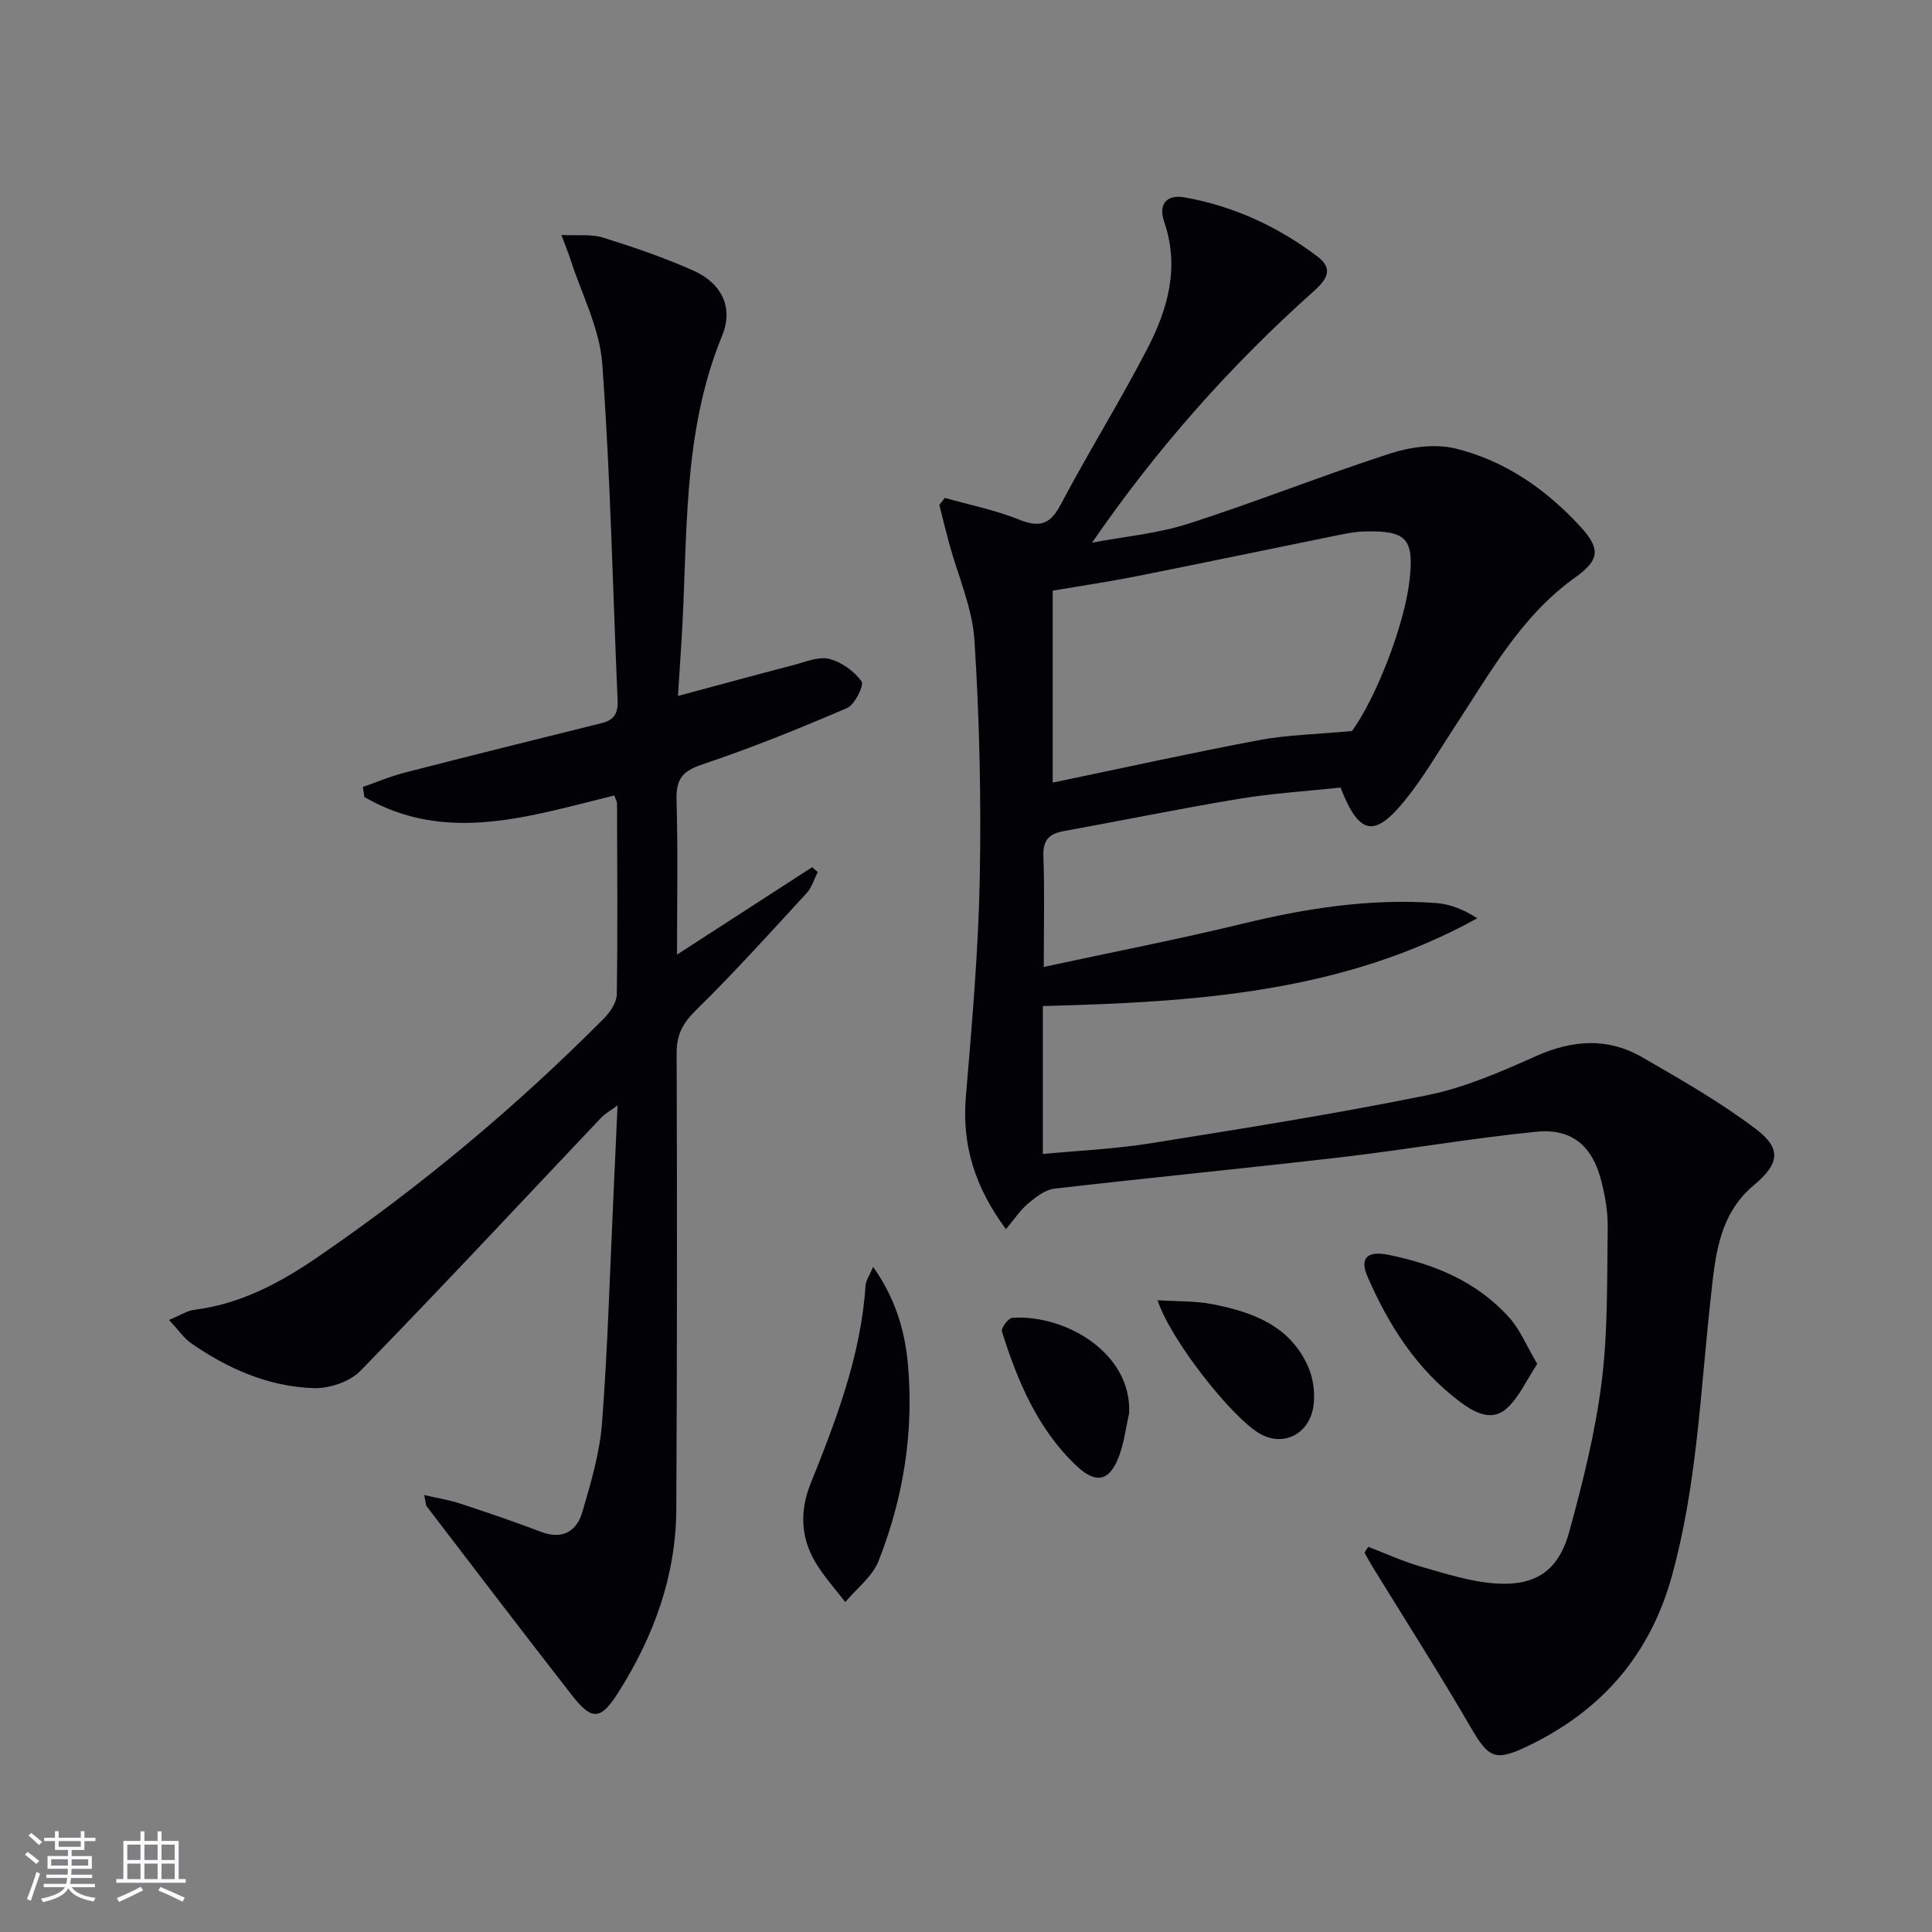 <svg enable-background="new 0 0 400 400" viewBox="0 0 400 400" xmlns="http://www.w3.org/2000/svg"><rect x="0" y="0" width="400" height="400" fill="#808080" stroke="none"/><g fill="#010106"><path d="m283.29 320.26c3.66 1.39 7.24 3.05 10.99 4.12 5.06 1.44 10.2 3.11 15.39 3.46 8.29.56 13.02-2.67 15.22-10.68 2.8-10.22 5.41-20.6 6.72-31.08 1.32-10.52 1.09-21.25 1.25-31.89.05-3.27-.54-6.63-1.36-9.82-1.84-7.12-6.08-10.78-13.37-10.06-13.52 1.34-26.94 3.71-40.44 5.28-19.78 2.3-39.6 4.22-59.38 6.51-1.92.22-3.85 1.74-5.44 3.06-1.6 1.33-2.78 3.16-4.6 5.32-6.34-8.56-9.15-17.26-8.3-27.37 1.26-15.07 2.59-30.17 2.88-45.28.31-16.42-.05-32.89-1.1-49.27-.44-6.79-3.44-13.41-5.25-20.11-.71-2.63-1.35-5.27-2.02-7.91.38-.49.75-.97 1.13-1.46 5.13 1.45 10.42 2.51 15.34 4.48 4.2 1.68 6.42 1.14 8.62-3.03 5.75-10.87 12.27-21.34 17.93-32.25 4.27-8.22 6.79-16.94 3.52-26.39-1.2-3.47.37-5.71 4.27-5.02 10.15 1.82 19.32 6.05 27.5 12.26 3.27 2.48 2.04 4.63-.78 7.15-17.17 15.33-32.41 32.45-45.91 52.07 6.67-1.26 13.55-1.87 19.96-3.93 14.04-4.51 27.76-10 41.8-14.54 4.21-1.36 9.29-2.04 13.48-1.02 10.21 2.5 18.74 8.42 25.85 16.16 4.23 4.61 4 6.92-1.06 10.53-11.34 8.09-17.78 20.06-25.18 31.28-3.29 5-6.3 10.23-10.06 14.86-6.39 7.86-9.48 7.2-13.35-2.63-6.93.74-14.05 1.17-21.04 2.33-12.11 2-24.14 4.49-36.22 6.67-3.1.56-4.39 1.88-4.26 5.25.27 7.29.08 14.61.08 22.88 14.15-3.05 27.76-5.69 41.22-8.96 13.18-3.2 26.42-5.25 39.98-4.27 2.9.21 5.74 1.33 8.56 3.16-27.99 15.44-58.43 17.36-89.95 18.17v30.63c7.24-.69 14.86-1.03 22.34-2.22 19.16-3.06 38.34-6.11 57.35-9.97 7.71-1.57 15.18-4.84 22.43-8.08 7.55-3.37 14.83-3.87 21.95.23 8.02 4.62 16.11 9.26 23.48 14.81 5.48 4.13 4.94 7.26-.31 11.66-7.55 6.32-8.06 15.24-9.03 24.01-2.1 19.12-2.81 38.42-8.03 57.13-4.56 16.3-14.6 27.71-29.68 34.97-6.89 3.32-8.19 2.57-11.94-3.88-6.51-11.21-13.5-22.13-20.29-33.18-.59-.96-1.12-1.97-1.68-2.95.24-.4.51-.79.79-1.19zm-3.38-168.91c4.83-6.56 10.85-21.76 11.92-31.2.97-8.58-.61-10.35-9.29-10.12-1.96.05-3.94.45-5.87.84-13.79 2.8-27.55 5.69-41.35 8.43-5.91 1.17-11.87 2.05-17.37 2.99v39.74c14.71-3.06 28.77-6.17 42.91-8.83 5.73-1.06 11.65-1.16 19.05-1.85z"/><path d="m35 273.28c2.3-.95 3.72-1.91 5.25-2.1 9.53-1.2 17.67-5.54 25.43-10.85 21.35-14.62 41.13-31.12 59.36-49.48 1.29-1.3 2.63-3.29 2.66-4.97.2-13.16.09-26.32.05-39.48 0-.45-.29-.89-.57-1.7-17.32 4.2-34.73 10.18-51.75.31-.1-.69-.2-1.39-.3-2.08 2.84-.99 5.62-2.18 8.52-2.93 13.65-3.51 27.33-6.92 41.01-10.31 2.57-.64 3.32-2.13 3.21-4.69-1.02-23.25-1.48-46.53-3.18-69.72-.54-7.34-4.3-14.44-6.61-21.64-.43-1.35-.98-2.66-1.85-4.99 3.49.17 6.21-.21 8.58.53 6.32 1.98 12.63 4.12 18.67 6.81 5.93 2.64 8.45 7.65 6.02 13.54-8.49 20.62-7.02 42.42-8.45 63.9-.23 3.41-.43 6.83-.68 10.66 8.41-2.26 16.21-4.39 24.04-6.43 2.41-.63 5.09-1.79 7.27-1.24 2.54.64 5.16 2.53 6.7 4.65.57.77-1.39 4.82-3 5.52-9.88 4.25-19.88 8.29-30.07 11.71-4.09 1.37-5.36 3.1-5.24 7.28.3 10.57.1 21.16.1 32.06 9.7-6.27 18.83-12.18 27.97-18.09.39.33.78.66 1.17.99-.75 1.46-1.22 3.18-2.29 4.35-7.53 8.18-14.98 16.46-22.91 24.24-2.74 2.68-4.03 5.06-4.02 8.88.1 31.49.1 62.98-.07 94.47-.07 13.83-4.69 26.39-12.03 37.96-3.62 5.71-5.46 5.82-9.51.63-10.13-12.99-20.1-26.09-30.11-39.16-.26-.34-.22-.91-.54-2.37 2.78.64 5.11.99 7.32 1.72 5.66 1.86 11.32 3.78 16.89 5.9 4.49 1.7 7.39-.18 8.55-4.18 1.76-6.03 3.59-12.2 4.06-18.41 1.18-15.58 1.62-31.22 2.35-46.83.28-5.97.55-11.94.86-18.88-1.53 1.13-2.59 1.7-3.38 2.53-16.59 17.51-33.03 35.17-49.87 52.44-2.21 2.27-6.47 3.68-9.72 3.57-9.34-.33-17.76-4.03-25.4-9.36-1.5-1.09-2.61-2.75-4.49-4.76z"/><path d="m180.77 262.29c4.56 6.44 6.54 13.08 7.18 19.91 1.31 14.08-.88 27.86-6.05 40.98-1.28 3.24-4.55 5.7-6.9 8.52-2.1-2.78-4.51-5.38-6.25-8.37-2.99-5.14-3.18-10.54-.91-16.19 5.31-13.23 10.41-26.55 11.37-41.01.08-1.03.8-2.02 1.56-3.84z"/><path d="m318.27 282.38c-2.2 3.31-3.73 6.88-6.35 9.24-3.07 2.76-6.65.84-9.52-1.3-9.04-6.73-14.9-15.92-19.29-26.06-1.66-3.83.02-5.33 4.3-4.47 9.62 1.93 18.45 5.59 25.11 13.06 2.21 2.48 3.53 5.77 5.75 9.53z"/><path d="m239.66 269.2c4.14.27 7.81.13 11.32.81 8.35 1.62 16.18 4.47 19.9 13.05 1 2.31 1.38 5.19 1.1 7.71-.7 6.1-6.23 8.91-11.18 6.04-5.82-3.39-18.45-19.38-21.14-27.61z"/><path d="m233.77 292.58c-.64 2.89-1.01 5.88-1.99 8.65-1.89 5.31-4.7 6.22-8.86 2.3-8.04-7.58-12.24-17.53-15.48-27.86-.22-.69 1.32-2.77 2.14-2.83 11.14-.73 24.78 7.4 24.19 19.74z"/></g><path d="m5.17 384 .55-.58c.85.61 1.65 1.24 2.4 1.87l-.59.64c-.83-.73-1.62-1.38-2.36-1.93m1.22 9.53-.82-.34c.71-1.76 1.37-3.64 1.98-5.63.24.13.5.25.76.36-.6 1.67-1.24 3.54-1.92 5.61m-.5-13.5.57-.54c.56.44 1.31 1.06 2.26 1.87l-.64.64c-.68-.66-1.41-1.32-2.19-1.97m3.25.46h2.24v-1.36h.77v1.36h4.57v-1.36h.76v1.36h2.28v.69h-2.28v1.84h-2.64v1.26h4.18v2.64h-4.21c0 .45-.02.86-.05 1.21h4.32v.69h-4.38c-.04.34-.1.75-.19 1.22h5.15v.69h-4.82c.87 1.19 2.51 1.92 4.93 2.19-.17.32-.3.57-.37.76-2.77-.49-4.52-1.41-5.26-2.76-.56 1.26-2.3 2.23-5.24 2.9-.12-.24-.26-.48-.43-.72 2.73-.55 4.38-1.34 4.96-2.38h-4.38v-.69h4.65c.1-.38.17-.79.21-1.22h-4.32v-.69h4.4c.03-.34.05-.75.05-1.21h-4.2v-2.64h4.23v-1.26h-2.69v-1.84h-2.24zm1.46 4.46v1.29h3.45c.01-.4.02-.57.01-.53v-.32-.45h-3.46zm1.55-2.59h4.57v-1.19h-4.57zm6.11 2.59h-3.42v.77c-.01.19-.01.37-.02.53h3.44z" fill="#fafafc"/><path d="m32.63 379.16h.82v1.98h3.54v7.89h1.46v.78h-14.37v-.78h1.46v-7.89h3.54v-1.98h.82v1.98h2.73zm-3.49 11.48.5.73c-1.61.82-3.28 1.63-5 2.41-.13-.27-.28-.55-.44-.82 1.75-.72 3.4-1.49 4.94-2.32m-2.78-5.55h2.73v-3.18h-2.73zm0 3.95h2.73v-3.2h-2.73zm3.54-3.95h2.73v-3.18h-2.73zm0 3.95h2.73v-3.2h-2.73zm7.89 4.68c-1.84-.92-3.51-1.7-5.02-2.32l.45-.73c1.89.8 3.57 1.55 5.04 2.23zm-1.62-11.81h-2.73v3.18h2.73zm-2.73 7.13h2.73v-3.2h-2.73z" fill="#fafafc"/></svg>

